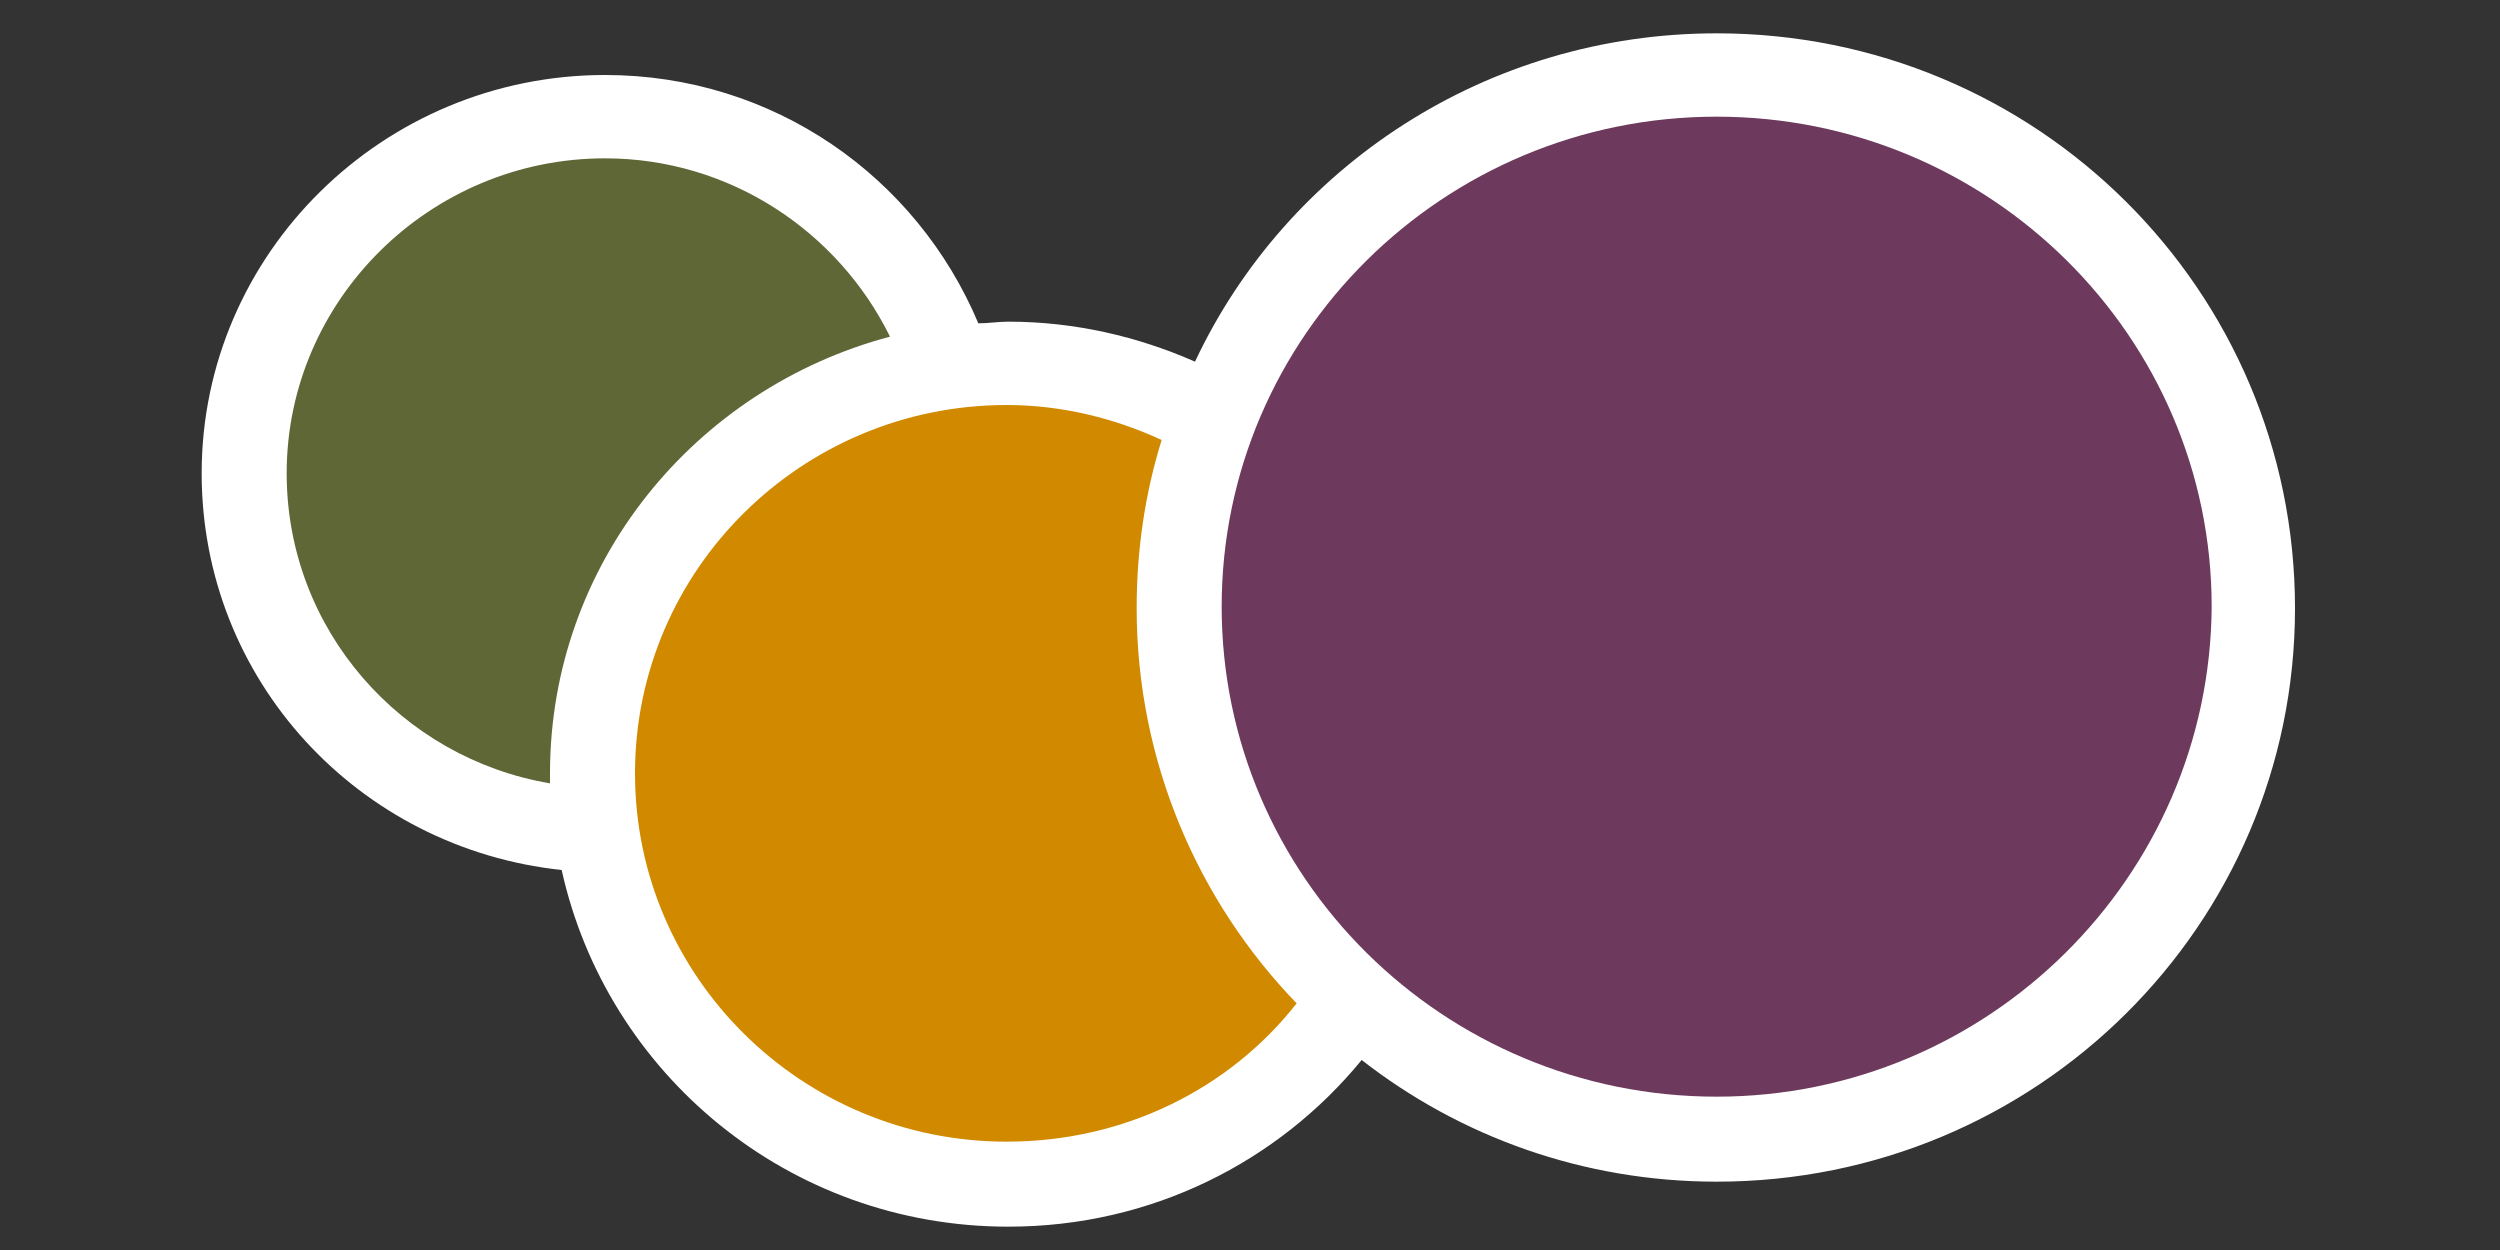 <?xml version="1.0" encoding="utf-8"?>
<!-- Generator: Adobe Illustrator 21.1.0, SVG Export Plug-In . SVG Version: 6.00 Build 0)  -->
<svg version="1.1" id="Layer_1" xmlns="http://www.w3.org/2000/svg" xmlns:xlink="http://www.w3.org/1999/xlink" x="0px" y="0px"
	 viewBox="0 0 150 75" style="enable-background:new 0 0 150 75;" xml:space="preserve">
<rect x="0" y="0" width="150" height="75" fill="#333333" stroke="none"/>
<style type="text/css">
	.st0{fill:#FFFFFF;}
	.st1{fill:#606737;}
	.st2{fill:#D18A00;}
	.st3{fill:#6D3A5D;}
</style>
<g>
	<path class="st0" d="M103,2c-13.8,0-25.8,8-31.3,19.7c-3.4-1.5-7.2-2.4-11.2-2.4c-0.6,0-1.2,0.1-1.8,0.1C55,10.6,46.4,4.5,36.3,4.5
		c-13.3,0-24.2,10.7-24.2,23.9c0,12.4,9.4,22.5,21.6,23.8c2.7,12.2,13.6,21.4,26.8,21.4c8.6,0,16.2-3.9,21.2-10
		c5.9,4.6,13.3,7.3,21.3,7.3c19.2,0,34.7-15.4,34.7-34.4C137.7,17.4,122.2,2,103,2z"/>
	<path class="st1" d="M17.2,28.4c0-10.4,8.6-18.9,19.1-18.9c7.5,0,14,4.4,17.1,10.7C41.7,23.3,33,33.8,33,46.4c0,0.2,0,0.4,0,0.6
		C24.1,45.5,17.2,37.8,17.2,28.4z"/>
	<path class="st2" d="M60.4,68.5c-12.3,0-22.3-9.9-22.3-22.1c0-12.2,10-22.1,22.3-22.1c3.3,0,6.5,0.8,9.3,2.1
		c-1,3.2-1.5,6.6-1.5,10.1c0,9.2,3.7,17.6,9.6,23.7C73.8,65.3,67.5,68.5,60.4,68.5z"/>
	<path class="st3" d="M103,65.8c-16.4,0-29.7-13.2-29.7-29.4C73.3,20.2,86.6,7,103,7c16.4,0,29.7,13.2,29.7,29.4
		C132.6,52.6,119.3,65.8,103,65.8z"/>
</g>
</svg>
